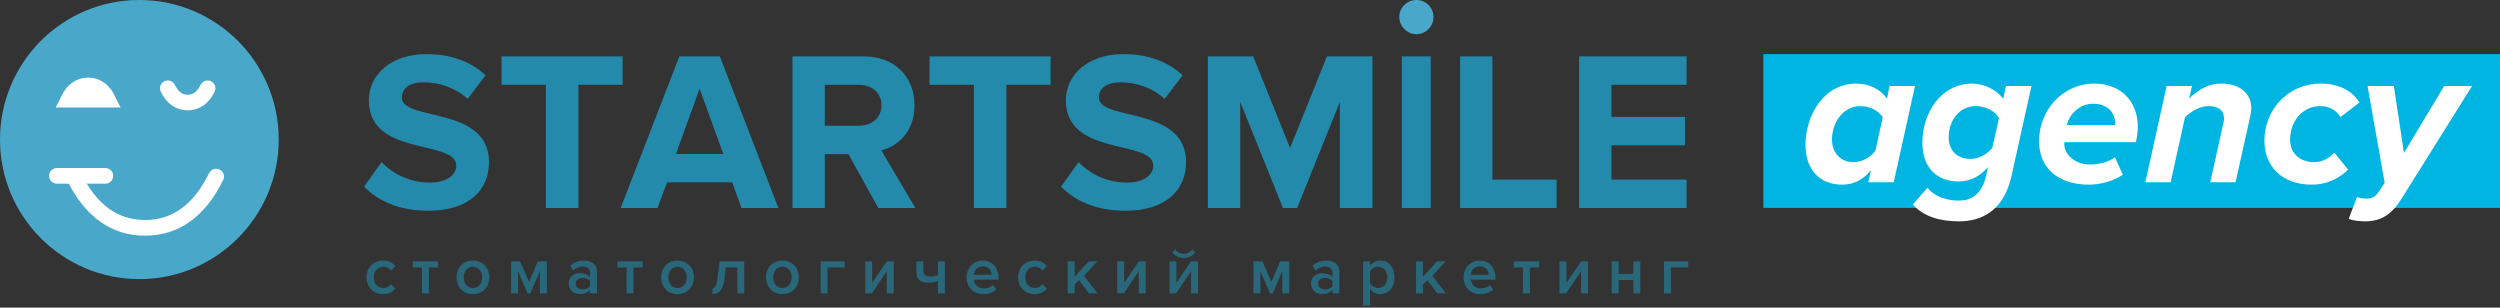 <svg width="317" height="39" viewBox="0 0 317 39" fill="none" xmlns="http://www.w3.org/2000/svg">
<rect x="0" y="0" width="317" height="39" fill="#333333" stroke="none"/>
<path d="M54.3 26.722C50.606 26.722 47.951 25.482 46.162 23.667L48.384 20.553C49.175 21.377 50.126 22.032 51.178 22.478C52.229 22.924 53.361 23.152 54.503 23.148C56.754 23.148 57.851 22.11 57.851 21.015C57.851 17.613 46.768 19.948 46.768 12.713C46.768 9.513 49.538 6.861 54.07 6.861C57.13 6.861 59.669 7.784 61.574 9.541L59.294 12.54C57.735 11.099 55.657 10.436 53.694 10.436C51.934 10.436 50.953 11.214 50.953 12.366C50.953 15.422 62.007 13.376 62.007 20.553C62.007 24.07 59.496 26.723 54.301 26.723L54.3 26.722ZM73.35 26.376H69.222V10.753H63.594V7.149H78.95V10.753H73.35V26.376V26.376ZM98.698 26.376H94.022L92.84 23.12H84.585L83.373 26.377H78.697L86.143 7.15H91.28L98.698 26.377V26.376ZM91.713 19.516L88.712 11.243L85.71 19.516H91.713ZM116.073 26.376H111.368L107.588 19.545H104.586V26.376H100.487V7.15H109.492C113.504 7.15 115.957 9.774 115.957 13.348C115.957 16.749 113.822 18.565 111.744 19.056L116.073 26.377V26.376ZM108.886 15.941C110.531 15.941 111.772 14.961 111.772 13.347C111.772 11.733 110.532 10.753 108.886 10.753H104.586V15.941H108.886V15.941ZM127.618 26.376H123.49V10.753H117.862V7.149H133.217V10.753H127.617V26.376H127.618ZM142.684 26.722C138.989 26.722 136.334 25.482 134.544 23.667L136.767 20.553C137.558 21.377 138.509 22.032 139.561 22.478C140.612 22.924 141.744 23.152 142.886 23.148C145.137 23.148 146.234 22.11 146.234 21.015C146.234 17.613 135.151 19.948 135.151 12.713C135.151 9.513 137.921 6.861 142.453 6.861C145.513 6.861 148.053 7.784 149.957 9.541L147.677 12.54C146.118 11.099 144.04 10.436 142.077 10.436C140.317 10.436 139.336 11.214 139.336 12.366C139.336 15.422 150.39 13.376 150.39 20.553C150.39 24.07 147.879 26.723 142.684 26.723V26.722ZM174.028 26.376H169.901V12.915L164.475 26.376H162.685L157.259 12.915V26.376H153.161V7.15H158.904L163.58 18.767L168.256 7.15H174.028V26.377V26.376ZM181.417 26.376H177.751V7.15H181.417V26.377V26.376ZM197.377 26.376H185.14V7.15H189.238V22.774H197.378V26.377L197.377 26.376ZM213.857 26.376H200.235V7.15H213.858V10.754H204.333V14.818H213.656V18.421H204.333V22.774H213.858V26.377L213.857 26.376Z" fill="#238AAB"/>
<path opacity="0.6" d="M48.575 37.295C47.343 37.295 46.48 36.397 46.48 35.164C46.48 33.938 47.343 33.04 48.575 33.04C49.363 33.04 49.841 33.376 50.125 33.762L49.548 34.299C49.446 34.147 49.307 34.024 49.145 33.94C48.982 33.856 48.801 33.816 48.618 33.821C47.88 33.821 47.394 34.375 47.394 35.164C47.394 35.952 47.88 36.514 48.617 36.514C48.8 36.518 48.98 36.476 49.142 36.393C49.305 36.309 49.444 36.187 49.547 36.036L50.126 36.573C49.841 36.959 49.363 37.295 48.576 37.295H48.575ZM54.383 37.195H53.503V33.913H52.346V33.141H55.548V33.913H54.383V37.194V37.195ZM59.963 37.295C58.681 37.295 57.885 36.33 57.885 35.164C57.885 34.005 58.681 33.04 59.964 33.04C61.263 33.04 62.05 34.005 62.05 35.164C62.05 36.33 61.263 37.295 59.964 37.295H59.963ZM59.963 36.515C60.718 36.515 61.137 35.885 61.137 35.164C61.137 34.45 60.717 33.821 59.964 33.821C59.218 33.821 58.799 34.451 58.799 35.164C58.799 35.885 59.218 36.514 59.964 36.514L59.963 36.515ZM69.341 37.195H68.461V34.375L67.254 37.195H66.902L65.687 34.375V37.195H64.807V33.14H65.955L67.078 35.758L68.185 33.14H69.341V37.193V37.195ZM75.701 37.195H74.821V36.758C74.52 37.102 74.051 37.295 73.514 37.295C72.852 37.295 72.106 36.85 72.106 35.952C72.106 35.021 72.852 34.635 73.514 34.635C74.059 34.635 74.528 34.811 74.822 35.155V34.551C74.822 34.081 74.436 33.796 73.875 33.796C73.422 33.796 73.028 33.963 72.676 34.308L72.316 33.695C72.785 33.25 73.372 33.04 74.017 33.04C74.914 33.04 75.702 33.418 75.702 34.509V37.194L75.701 37.195ZM73.858 36.691C74.243 36.691 74.62 36.548 74.822 36.271V35.659C74.62 35.382 74.243 35.239 73.858 35.239C73.363 35.239 72.995 35.524 72.995 35.969C72.995 36.406 73.363 36.691 73.858 36.691V36.691ZM80.328 37.194H79.448V33.914H78.29V33.141H81.491V33.913H80.326V37.194H80.328ZM85.908 37.295C84.626 37.295 83.83 36.33 83.83 35.164C83.83 34.005 84.626 33.04 85.908 33.04C87.208 33.04 87.995 34.005 87.995 35.164C87.995 36.33 87.207 37.295 85.908 37.295ZM85.908 36.515C86.662 36.515 87.082 35.885 87.082 35.164C87.082 34.45 86.662 33.821 85.908 33.821C85.162 33.821 84.743 34.451 84.743 35.164C84.743 35.885 85.163 36.514 85.908 36.514V36.515ZM90.333 37.295V36.573C90.676 36.573 90.869 36.179 91.003 35.113L91.246 33.141H94.372V37.194H93.492V33.914H92.026L91.883 35.214C91.723 36.683 91.221 37.295 90.333 37.295V37.295ZM99.207 37.295C97.925 37.295 97.129 36.33 97.129 35.164C97.129 34.005 97.925 33.04 99.207 33.04C100.507 33.04 101.294 34.005 101.294 35.164C101.294 36.33 100.506 37.295 99.207 37.295ZM99.207 36.515C99.962 36.515 100.381 35.885 100.381 35.164C100.381 34.45 99.961 33.821 99.207 33.821C98.461 33.821 98.042 34.451 98.042 35.164C98.042 35.885 98.462 36.514 99.207 36.514V36.515ZM107.118 33.141V33.913H104.931V37.194H104.051V33.141H107.118ZM110.554 37.194H109.707V33.141H110.587V35.868L112.447 33.141H113.327V37.194H112.447V34.391L110.554 37.194ZM116.194 33.141H117.074V34.232C117.074 34.862 117.392 35.054 118.037 35.054C118.423 35.054 118.716 34.996 118.926 34.904V33.14H119.806V37.193H118.926V35.616C118.657 35.75 118.246 35.834 117.761 35.834C116.621 35.834 116.193 35.381 116.193 34.55V33.14L116.194 33.141ZM124.683 37.295C123.467 37.295 122.563 36.448 122.563 35.164C122.563 33.989 123.417 33.04 124.615 33.04C125.831 33.04 126.61 33.972 126.61 35.247V35.457H123.484C123.551 36.07 124.012 36.573 124.774 36.573C125.169 36.573 125.638 36.414 125.923 36.129L126.325 36.708C125.923 37.094 125.328 37.295 124.683 37.295V37.295ZM125.755 34.836C125.739 34.358 125.412 33.762 124.615 33.762C123.861 33.762 123.518 34.342 123.475 34.836H125.755ZM131.194 37.296C129.962 37.296 129.099 36.397 129.099 35.164C129.099 33.938 129.962 33.04 131.194 33.04C131.982 33.04 132.459 33.376 132.744 33.762L132.166 34.299C132.064 34.147 131.925 34.024 131.763 33.94C131.6 33.856 131.419 33.816 131.236 33.821C130.498 33.821 130.012 34.375 130.012 35.164C130.012 35.952 130.498 36.514 131.236 36.514C131.418 36.518 131.599 36.476 131.761 36.393C131.924 36.309 132.063 36.187 132.166 36.036L132.744 36.573C132.459 36.959 131.982 37.295 131.194 37.295V37.296ZM139.172 37.194H138.066L136.826 35.524L136.264 36.104V37.194H135.384V33.141H136.264V35.096L138.049 33.141H139.139L137.454 34.979L139.172 37.194V37.194ZM142.507 37.194H141.66V33.141H142.54V35.868L144.4 33.141H145.28V37.194H144.4V34.391L142.507 37.194ZM149.135 37.194H148.289V33.141H149.169V35.868L151.029 33.141H151.909V37.194H151.029V34.391L149.135 37.194ZM151.565 31.974C151.396 32.204 151.175 32.391 150.921 32.52C150.666 32.648 150.384 32.714 150.099 32.713C149.813 32.713 149.53 32.645 149.274 32.517C149.019 32.389 148.796 32.203 148.624 31.974L149.026 31.639C149.269 31.974 149.638 32.193 150.099 32.193C150.543 32.193 150.92 31.983 151.164 31.639L151.566 31.974H151.565ZM163.474 37.194H162.594V34.374L161.387 37.194H161.035L159.819 34.374V37.194H158.939V33.141H160.088L161.211 35.759L162.317 33.141H163.474V37.194ZM169.834 37.194H168.954V36.758C168.652 37.102 168.183 37.295 167.647 37.295C166.985 37.295 166.239 36.85 166.239 35.952C166.239 35.021 166.985 34.635 167.647 34.635C168.191 34.635 168.661 34.811 168.954 35.155V34.551C168.954 34.081 168.569 33.796 168.007 33.796C167.554 33.796 167.161 33.963 166.808 34.308L166.448 33.695C166.918 33.25 167.504 33.04 168.149 33.04C169.046 33.04 169.834 33.418 169.834 34.509V37.194V37.194ZM167.99 36.691C168.376 36.691 168.753 36.548 168.954 36.271V35.659C168.753 35.382 168.376 35.239 167.99 35.239C167.496 35.239 167.127 35.524 167.127 35.969C167.127 36.406 167.496 36.691 167.99 36.691V36.691ZM175.021 37.295C174.51 37.295 174.049 37.069 173.722 36.632V38.739H172.842V33.14H173.722V33.694C173.872 33.491 174.068 33.326 174.294 33.212C174.52 33.098 174.769 33.039 175.022 33.039C176.069 33.039 176.815 33.829 176.815 35.163C176.815 36.497 176.069 37.294 175.021 37.294V37.295ZM174.761 36.515C175.457 36.515 175.901 35.952 175.901 35.164C175.901 34.383 175.457 33.821 174.761 33.821C174.351 33.821 173.915 34.064 173.722 34.366V35.969C173.915 36.263 174.351 36.515 174.762 36.515H174.761ZM183.343 37.195H182.236L180.996 35.525L180.435 36.103V37.194H179.555V33.141H180.435V35.096L182.22 33.141H183.31L181.625 34.979L183.343 37.194V37.195ZM187.7 37.295C186.485 37.295 185.58 36.448 185.58 35.164C185.58 33.989 186.435 33.04 187.633 33.04C188.848 33.04 189.628 33.972 189.628 35.247V35.457H186.502C186.569 36.07 187.03 36.573 187.792 36.573C188.186 36.573 188.656 36.414 188.941 36.129L189.343 36.708C188.941 37.094 188.345 37.295 187.7 37.295V37.295ZM188.773 34.836C188.756 34.358 188.429 33.762 187.633 33.762C186.879 33.762 186.535 34.342 186.493 34.836H188.773V34.836ZM193.985 37.194H193.105V33.914H191.948V33.141H195.15V33.913H193.985V37.194V37.194ZM198.585 37.194H197.739V33.141H198.619V35.868L200.479 33.141H201.359V37.194H200.479V34.391L198.585 37.194ZM205.248 37.194H204.368V33.141H205.248V34.736H207.108V33.14H207.988V37.193H207.108V35.507H205.248V37.193V37.194ZM214.064 33.141V33.913H211.876V37.194H210.996V33.141H214.064V33.141Z" fill="#238AAB"/>
<path d="M179.597 4.333C178.43 4.333 177.433 3.358 177.433 2.153C177.433 0.947 178.43 0 179.597 0C180.793 0 181.761 0.947 181.761 2.152C181.762 2.437 181.707 2.72 181.599 2.984C181.491 3.248 181.332 3.488 181.131 3.691C180.93 3.893 180.691 4.054 180.428 4.165C180.165 4.275 179.882 4.332 179.597 4.333V4.333ZM35.342 17.695C35.342 27.467 27.43 35.389 17.672 35.389C7.91 35.389 0 27.467 0 17.695C0 7.921 7.91 0 17.671 0C27.431 0 35.342 7.921 35.342 17.695Z" fill="#49A8C9"/>
<path d="M7.213 23.292C6.95 23.292 6.697 23.188 6.511 23.001C6.325 22.815 6.22 22.562 6.22 22.299C6.22 22.036 6.325 21.783 6.511 21.597C6.697 21.411 6.95 21.306 7.213 21.306H13.361C13.624 21.306 13.877 21.411 14.063 21.597C14.249 21.783 14.354 22.036 14.354 22.299C14.354 22.562 14.249 22.815 14.063 23.001C13.877 23.188 13.624 23.292 13.361 23.292H7.213Z" fill="white"/>
<path d="M8.488 22.829C8.371 22.593 8.353 22.321 8.437 22.071C8.521 21.822 8.701 21.617 8.937 21.5C9.173 21.383 9.445 21.365 9.694 21.449C9.944 21.533 10.149 21.713 10.266 21.949C12.248 25.964 14.927 27.896 18.392 27.896C21.858 27.896 24.537 25.964 26.519 21.949C26.577 21.832 26.657 21.728 26.755 21.642C26.853 21.556 26.967 21.491 27.09 21.449C27.214 21.407 27.344 21.39 27.474 21.399C27.604 21.408 27.731 21.442 27.848 21.5C27.965 21.558 28.069 21.638 28.155 21.736C28.24 21.834 28.306 21.948 28.348 22.071C28.389 22.195 28.406 22.325 28.398 22.455C28.389 22.585 28.355 22.712 28.297 22.829C26.001 27.48 22.67 29.882 18.392 29.882C14.115 29.882 10.784 27.48 8.488 22.829V22.829Z" fill="white"/>
<path d="M21.278 11.194C21.87 12.398 22.712 13 23.802 13C24.892 13 25.734 12.398 26.327 11.194M13.704 12.639C13.112 11.435 12.27 10.833 11.18 10.833C10.09 10.833 9.248 11.435 8.655 12.639H13.704Z" stroke="white" stroke-width="1.98" stroke-linecap="round"/>
<path d="M223.595 6.861H317V26.361H223.595V6.861Z" fill="#00B5E2"/>
<path d="M235.377 10.599C236.993 10.599 238.457 11.306 239.265 12.519L239.593 10.902H242.824L240.123 23.112H236.892L237.245 21.594C236.21 22.808 235.049 23.414 233.585 23.414C230.808 23.414 228.94 21.594 228.94 18.359C228.94 14.669 231.212 10.599 235.377 10.599V10.599ZM235.882 13.455C233.787 13.455 232.297 15.452 232.297 17.702C232.297 19.446 233.458 20.558 234.998 20.558C236.134 20.558 237.144 19.951 237.8 19.118L238.735 14.871C238.205 14.061 237.169 13.455 235.882 13.455V13.455ZM248.428 28.065C246.03 28.065 243.985 27.509 242.546 25.942L244.415 23.794C245.197 24.881 246.788 25.437 248.378 25.437C249.868 25.437 251.281 24.754 251.836 22.277L252.089 21.165C251.155 22.302 249.842 23.01 248.353 23.01C245.904 23.01 243.758 21.594 243.758 18.056C243.758 14.34 246.106 10.599 250.069 10.599C251.534 10.599 253.124 11.332 254.008 12.519L254.361 10.902H257.592L255.068 22.277C254.058 26.903 251.054 28.066 248.428 28.066V28.065ZM249.868 20.154C250.928 20.154 251.963 19.547 252.619 18.764L253.477 14.972C252.897 14.012 251.786 13.455 250.499 13.455C248.504 13.455 247.091 15.225 247.091 17.424C247.091 19.092 248.201 20.154 249.867 20.154H249.868ZM264.863 23.414C261.026 23.414 258.552 21.342 258.552 17.929C258.552 13.961 261.53 10.599 265.595 10.599C268.7 10.599 271.073 12.646 271.073 16.059C271.073 16.766 270.947 17.626 270.82 18.03H261.758V18.334C261.758 19.37 262.843 20.861 265.09 20.861C266.15 20.861 267.412 20.533 268.17 19.951L269.18 22.151C267.993 22.959 266.377 23.414 264.863 23.414ZM262.086 15.856H268.195V15.604C268.195 14.39 267.337 13.152 265.393 13.152C263.676 13.152 262.363 14.517 262.086 15.856V15.856ZM283.468 23.111H280.262L281.878 15.831C281.928 15.604 282.004 15.275 282.004 15.022C282.004 13.885 281.095 13.455 280.136 13.455C278.823 13.455 277.763 14.188 277.056 14.871L275.238 23.111H272.032L274.733 10.901H277.939L277.586 12.494C278.546 11.559 279.858 10.599 281.65 10.599C283.998 10.599 285.462 11.837 285.462 13.708C285.462 13.935 285.387 14.466 285.336 14.718L283.468 23.111V23.111ZM293.111 23.414C289.476 23.414 287.128 21.19 287.128 17.854C287.128 13.834 290.208 10.599 294.222 10.599C296.722 10.599 298.337 11.609 299.17 13L296.772 14.845C296.267 13.985 295.332 13.455 294.222 13.455C291.925 13.455 290.385 15.401 290.385 17.702C290.385 19.547 291.748 20.558 293.44 20.558C294.475 20.558 295.383 20.052 295.99 19.345L297.731 21.493C296.822 22.453 295.257 23.414 293.111 23.414V23.414ZM297.807 27.762L298.867 24.982C299.145 25.108 299.65 25.184 300.104 25.184C300.761 25.184 301.19 24.956 301.619 24.324L302.376 23.187L300.206 10.902H303.537L304.825 19.395L309.925 10.902H313.459L304.572 25.108C303.234 27.282 301.872 28.066 299.852 28.066C299.145 28.066 298.388 27.964 297.807 27.762V27.762Z" fill="white"/>
</svg>
